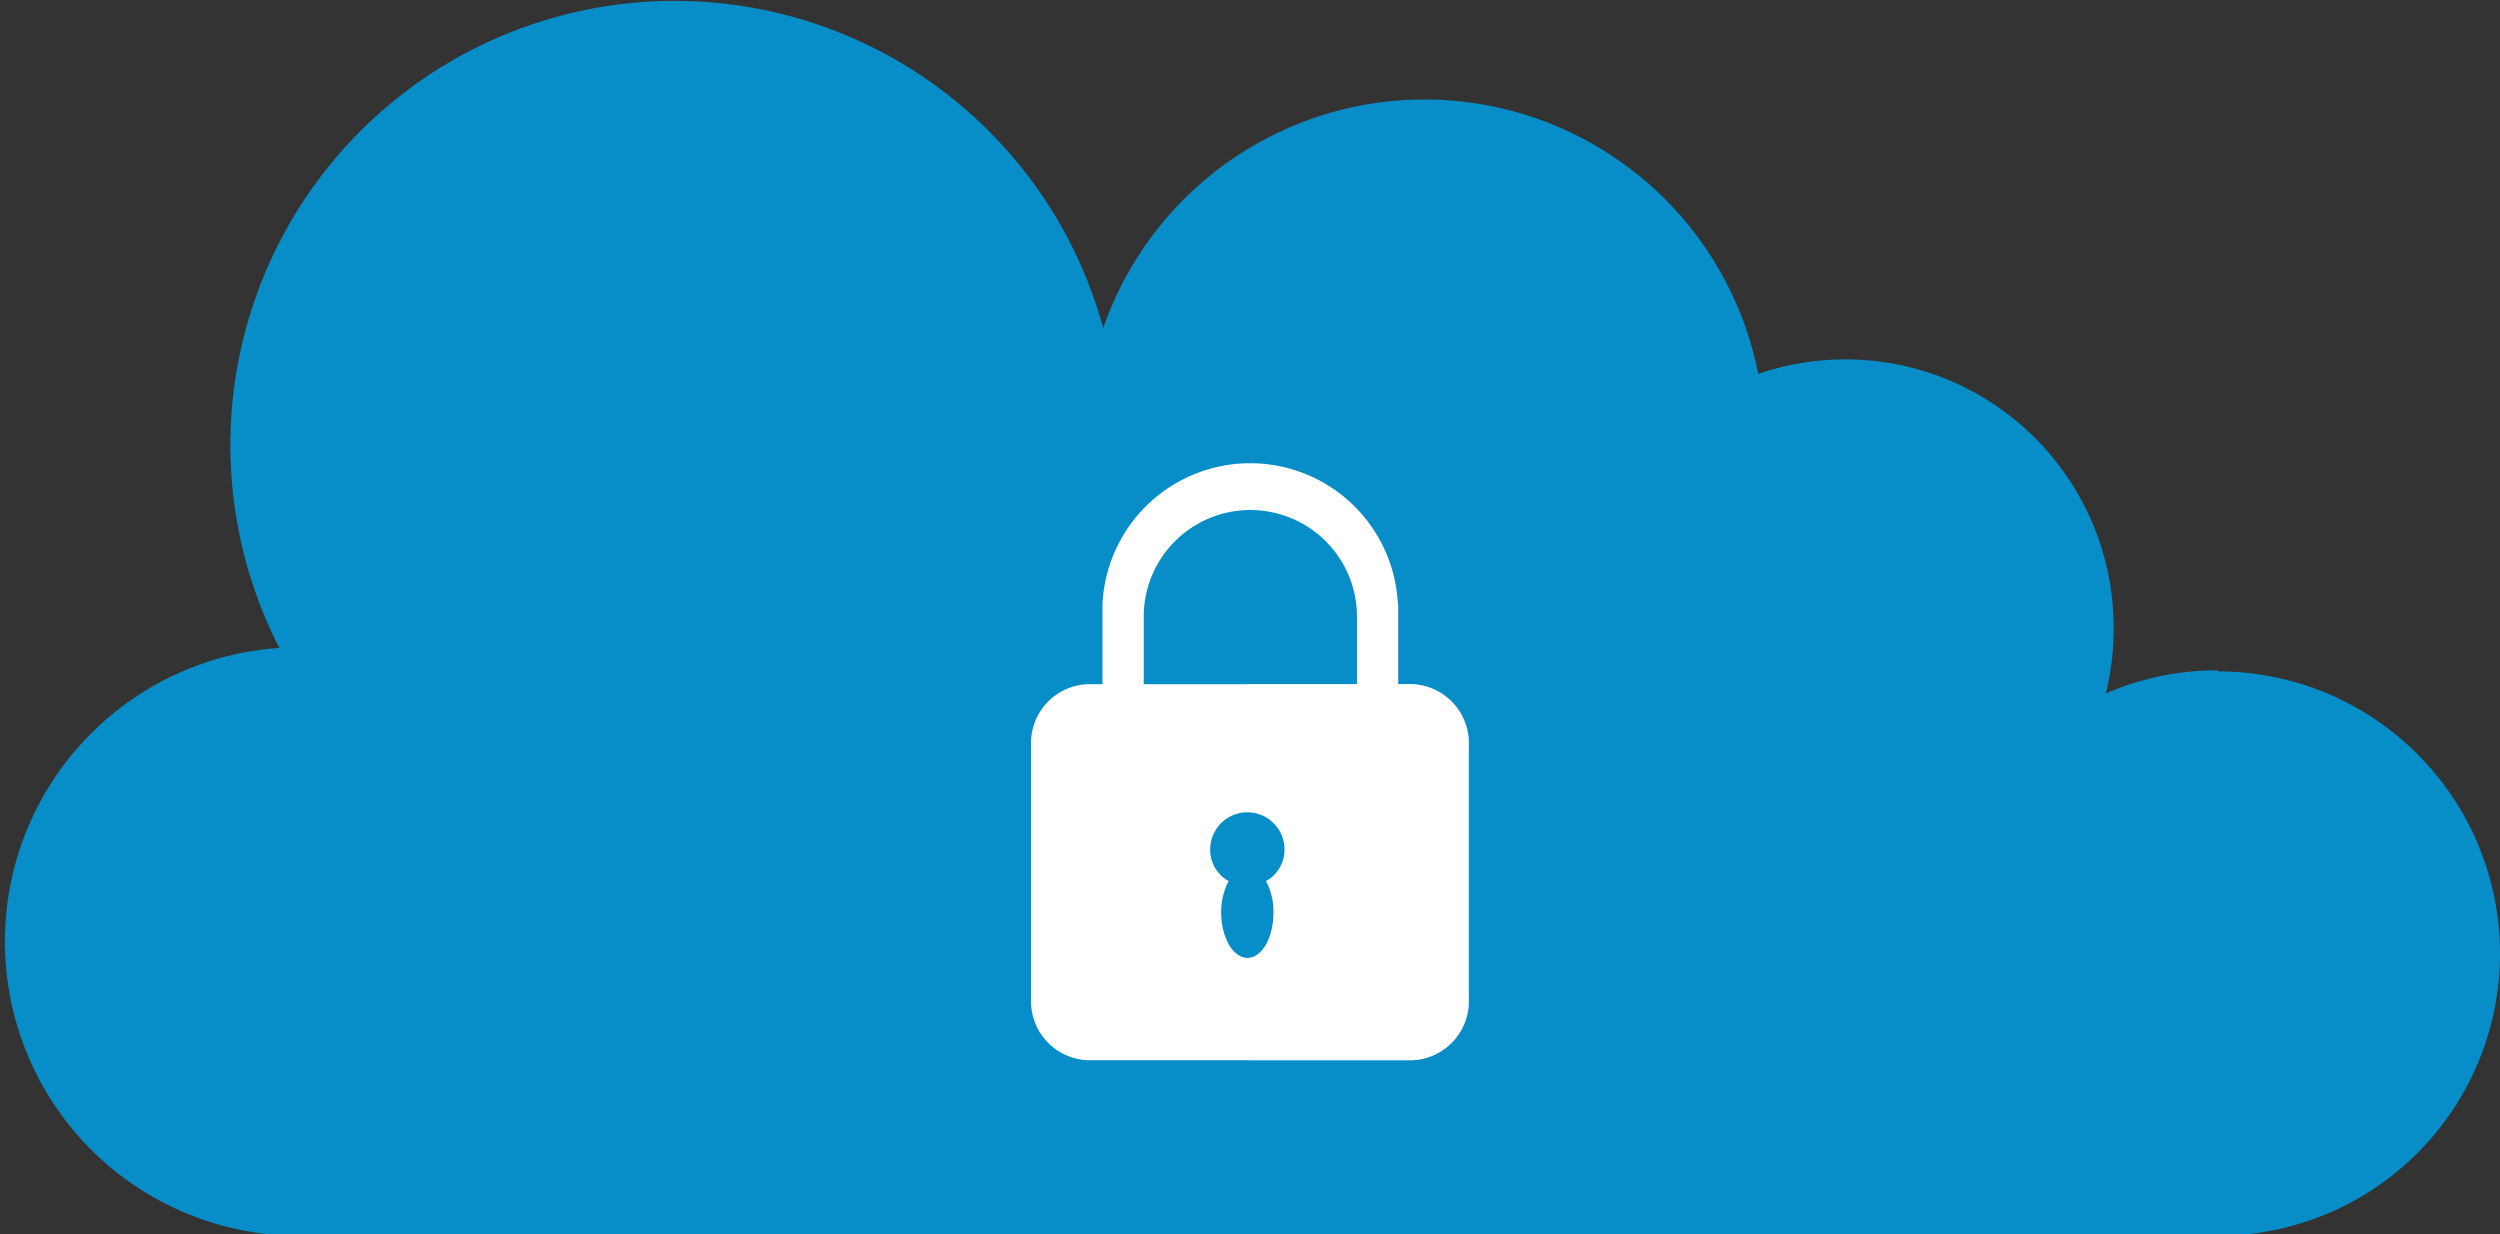 <svg xmlns="http://www.w3.org/2000/svg" viewBox="0 0 70.34 34.73"><rect x="0" y="0" width="70.34" height="34.73" fill="#333333" stroke="none"/><defs><style>.cls-1{isolation:isolate;}.cls-2{fill:#078ec8;}.cls-3,.cls-4{fill:#fff;}.cls-4{mix-blend-mode:multiply;opacity:0.65;}</style></defs><g class="cls-1"><g id="_лой_1" data-name=" лой 1"><path class="cls-2" d="M63.8,19.24a7.89,7.89,0,0,0-3.15.65,7.67,7.67,0,0,0,.22-1.81,7.55,7.55,0,0,0-10-7.18A9.57,9.57,0,0,0,32.44,9.61a12.5,12.5,0,1,0-23.18,9,8.28,8.28,0,0,0,.42,16.54H63.8a7.94,7.94,0,0,0,0-15.88Z" transform="translate(-1.4 -0.38)"/><path class="cls-3" d="M40.73,17.37a4.16,4.16,0,0,0-8.31,0h0v6.49h1.16V17.73h0a3,3,0,0,1,6,0h0v6.13h1.16V17.37Z" transform="translate(-1.4 -0.38)"/><path class="cls-3" d="M41.14,30.21H32a1.66,1.66,0,0,1-1.59-1.72V21.36A1.66,1.66,0,0,1,32,19.63h9.13a1.66,1.66,0,0,1,1.59,1.73v7.13A1.66,1.66,0,0,1,41.14,30.21Z" transform="translate(-1.4 -0.38)"/><path class="cls-4" d="M41.14,19.63H36.5V30.21h4.64a1.66,1.66,0,0,0,1.59-1.72V21.36A1.66,1.66,0,0,0,41.14,19.63Z" transform="translate(-1.4 -0.38)"/><path class="cls-2" d="M37.54,24.28a1,1,0,1,0-2.09,0,1,1,0,0,0,.52.89,1.82,1.82,0,0,0-.21.88c0,.71.33,1.28.74,1.28s.73-.57.73-1.28a1.82,1.82,0,0,0-.21-.88A1,1,0,0,0,37.54,24.28Z" transform="translate(-1.4 -0.38)"/></g></g></svg>